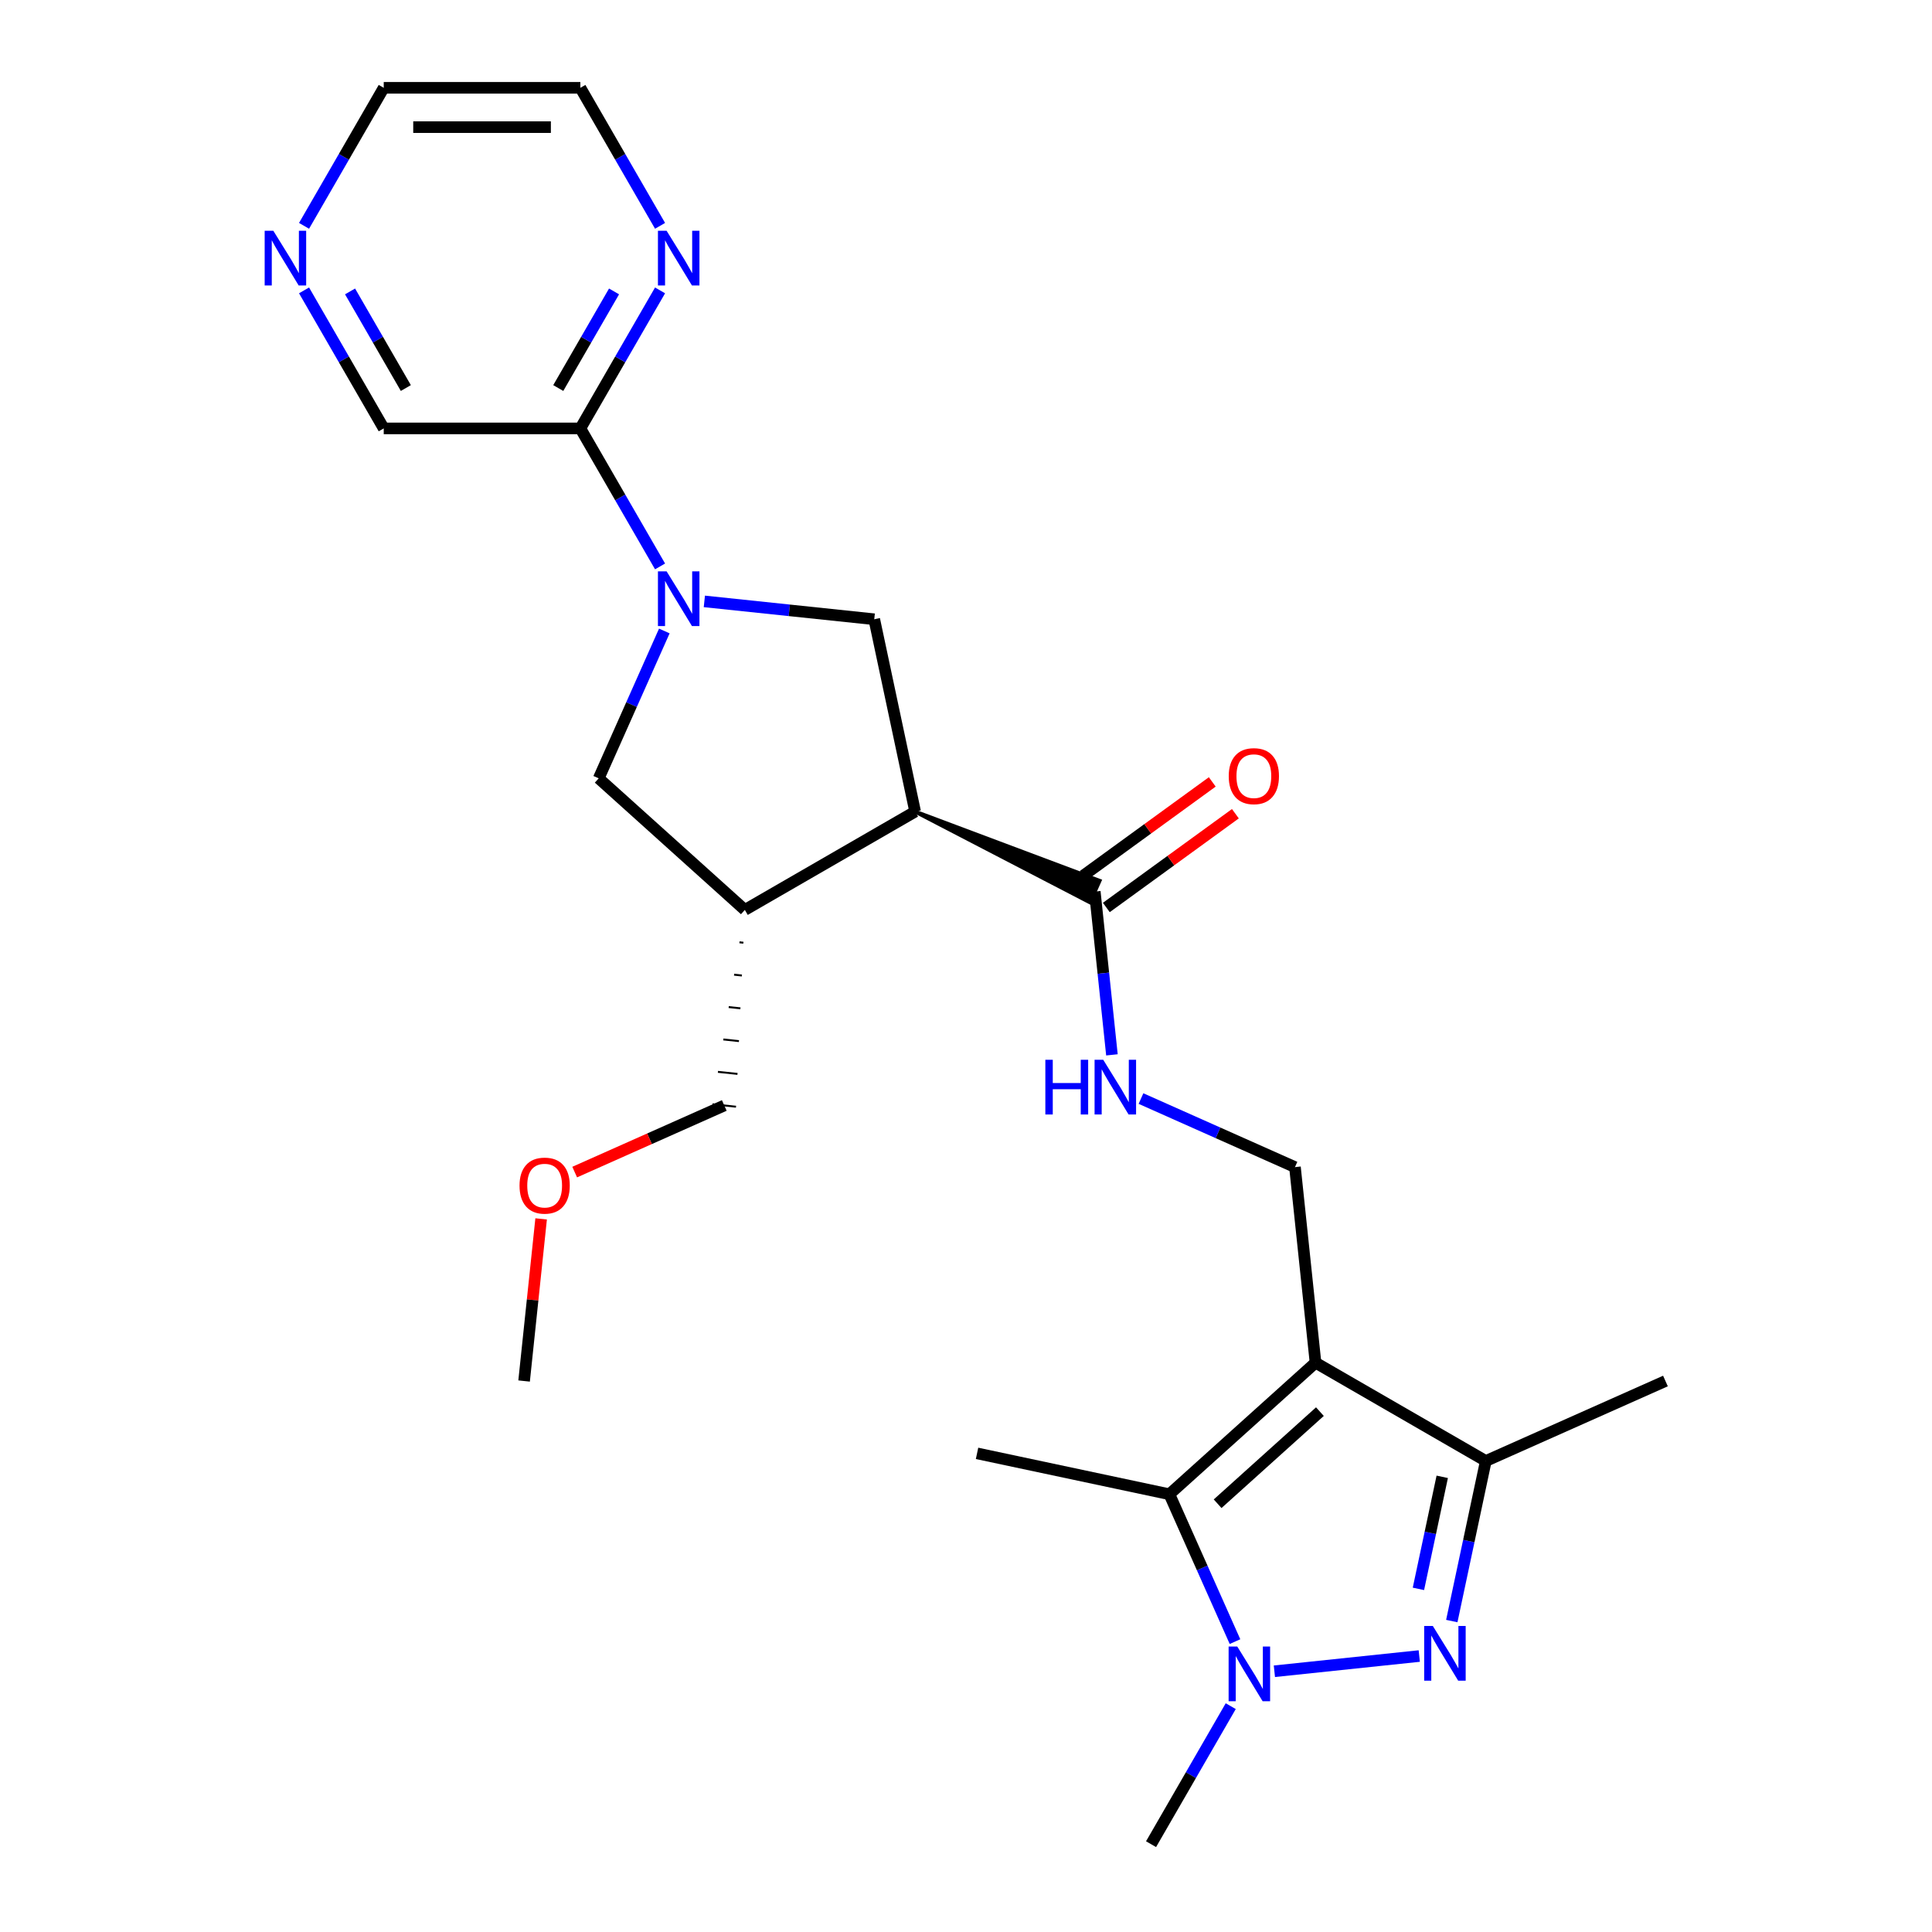 <?xml version='1.0' encoding='iso-8859-1'?>
<svg version='1.1' baseProfile='full'
              xmlns='http://www.w3.org/2000/svg'
                      xmlns:rdkit='http://www.rdkit.org/xml'
                      xmlns:xlink='http://www.w3.org/1999/xlink'
                  xml:space='preserve'
width='1000px' height='1000px' viewBox='0 0 1000 1000'>
<!-- END OF HEADER -->
<rect style='opacity:1.0;fill:#FFFFFF;stroke:none' width='1000' height='1000' x='0' y='0'> </rect>
<path class='bond-2' d='M 680.91,705.318 L 605.273,773.422' style='fill:none;fill-rule:evenodd;stroke:#000000;stroke-width:6px;stroke-linecap:butt;stroke-linejoin:miter;stroke-opacity:1' />
<path class='bond-2' d='M 683.185,730.661 L 630.239,778.334' style='fill:none;fill-rule:evenodd;stroke:#000000;stroke-width:6px;stroke-linecap:butt;stroke-linejoin:miter;stroke-opacity:1' />
<path class='bond-5' d='M 680.91,705.318 L 769.053,756.208' style='fill:none;fill-rule:evenodd;stroke:#000000;stroke-width:6px;stroke-linecap:butt;stroke-linejoin:miter;stroke-opacity:1' />
<path class='bond-9' d='M 680.91,705.318 L 670.271,604.096' style='fill:none;fill-rule:evenodd;stroke:#000000;stroke-width:6px;stroke-linecap:butt;stroke-linejoin:miter;stroke-opacity:1' />
<path class='bond-0' d='M 751.443,839.059 L 760.248,797.633' style='fill:none;fill-rule:evenodd;stroke:#0000FF;stroke-width:6px;stroke-linecap:butt;stroke-linejoin:miter;stroke-opacity:1' />
<path class='bond-0' d='M 760.248,797.633 L 769.053,756.208' style='fill:none;fill-rule:evenodd;stroke:#000000;stroke-width:6px;stroke-linecap:butt;stroke-linejoin:miter;stroke-opacity:1' />
<path class='bond-0' d='M 734.173,822.399 L 740.337,793.401' style='fill:none;fill-rule:evenodd;stroke:#0000FF;stroke-width:6px;stroke-linecap:butt;stroke-linejoin:miter;stroke-opacity:1' />
<path class='bond-0' d='M 740.337,793.401 L 746.501,764.403' style='fill:none;fill-rule:evenodd;stroke:#000000;stroke-width:6px;stroke-linecap:butt;stroke-linejoin:miter;stroke-opacity:1' />
<path class='bond-25' d='M 734.608,857.159 L 659.621,865.041' style='fill:none;fill-rule:evenodd;stroke:#0000FF;stroke-width:6px;stroke-linecap:butt;stroke-linejoin:miter;stroke-opacity:1' />
<path class='bond-1' d='M 639.233,849.697 L 622.253,811.56' style='fill:none;fill-rule:evenodd;stroke:#0000FF;stroke-width:6px;stroke-linecap:butt;stroke-linejoin:miter;stroke-opacity:1' />
<path class='bond-1' d='M 622.253,811.56 L 605.273,773.422' style='fill:none;fill-rule:evenodd;stroke:#000000;stroke-width:6px;stroke-linecap:butt;stroke-linejoin:miter;stroke-opacity:1' />
<path class='bond-16' d='M 637.026,883.106 L 616.403,918.826' style='fill:none;fill-rule:evenodd;stroke:#0000FF;stroke-width:6px;stroke-linecap:butt;stroke-linejoin:miter;stroke-opacity:1' />
<path class='bond-16' d='M 616.403,918.826 L 595.781,954.545' style='fill:none;fill-rule:evenodd;stroke:#000000;stroke-width:6px;stroke-linecap:butt;stroke-linejoin:miter;stroke-opacity:1' />
<path class='bond-18' d='M 605.273,773.422 L 505.718,752.261' style='fill:none;fill-rule:evenodd;stroke:#000000;stroke-width:6px;stroke-linecap:butt;stroke-linejoin:miter;stroke-opacity:1' />
<path class='bond-3' d='M 364.573,311.282 L 408.542,315.903' style='fill:none;fill-rule:evenodd;stroke:#0000FF;stroke-width:6px;stroke-linecap:butt;stroke-linejoin:miter;stroke-opacity:1' />
<path class='bond-3' d='M 408.542,315.903 L 452.511,320.524' style='fill:none;fill-rule:evenodd;stroke:#000000;stroke-width:6px;stroke-linecap:butt;stroke-linejoin:miter;stroke-opacity:1' />
<path class='bond-11' d='M 341.645,293.181 L 321.022,257.461' style='fill:none;fill-rule:evenodd;stroke:#0000FF;stroke-width:6px;stroke-linecap:butt;stroke-linejoin:miter;stroke-opacity:1' />
<path class='bond-11' d='M 321.022,257.461 L 300.399,221.742' style='fill:none;fill-rule:evenodd;stroke:#000000;stroke-width:6px;stroke-linecap:butt;stroke-linejoin:miter;stroke-opacity:1' />
<path class='bond-26' d='M 343.852,326.59 L 326.872,364.728' style='fill:none;fill-rule:evenodd;stroke:#0000FF;stroke-width:6px;stroke-linecap:butt;stroke-linejoin:miter;stroke-opacity:1' />
<path class='bond-26' d='M 326.872,364.728 L 309.891,402.865' style='fill:none;fill-rule:evenodd;stroke:#000000;stroke-width:6px;stroke-linecap:butt;stroke-linejoin:miter;stroke-opacity:1' />
<path class='bond-4' d='M 473.672,420.079 L 564.168,467.056 L 569.136,455.898 Z' style='fill:#000000;fill-rule:evenodd;fill-opacity:1;stroke:#000000;stroke-width:2px;stroke-linecap:butt;stroke-linejoin:miter;stroke-opacity:1;' />
<path class='bond-6' d='M 473.672,420.079 L 452.511,320.524' style='fill:none;fill-rule:evenodd;stroke:#000000;stroke-width:6px;stroke-linecap:butt;stroke-linejoin:miter;stroke-opacity:1' />
<path class='bond-7' d='M 473.672,420.079 L 385.528,470.969' style='fill:none;fill-rule:evenodd;stroke:#000000;stroke-width:6px;stroke-linecap:butt;stroke-linejoin:miter;stroke-opacity:1' />
<path class='bond-20' d='M 769.053,756.208 L 862.034,714.81' style='fill:none;fill-rule:evenodd;stroke:#000000;stroke-width:6px;stroke-linecap:butt;stroke-linejoin:miter;stroke-opacity:1' />
<path class='bond-10' d='M 385.528,470.969 L 309.891,402.865' style='fill:none;fill-rule:evenodd;stroke:#000000;stroke-width:6px;stroke-linecap:butt;stroke-linejoin:miter;stroke-opacity:1' />
<path class='bond-19' d='M 382.743,487.733 L 384.767,487.946' style='fill:none;fill-rule:evenodd;stroke:#000000;stroke-width:1.0px;stroke-linecap:butt;stroke-linejoin:miter;stroke-opacity:1' />
<path class='bond-19' d='M 379.958,504.497 L 384.006,504.923' style='fill:none;fill-rule:evenodd;stroke:#000000;stroke-width:1.0px;stroke-linecap:butt;stroke-linejoin:miter;stroke-opacity:1' />
<path class='bond-19' d='M 377.172,521.261 L 383.246,521.899' style='fill:none;fill-rule:evenodd;stroke:#000000;stroke-width:1.0px;stroke-linecap:butt;stroke-linejoin:miter;stroke-opacity:1' />
<path class='bond-19' d='M 374.387,538.025 L 382.485,538.876' style='fill:none;fill-rule:evenodd;stroke:#000000;stroke-width:1.0px;stroke-linecap:butt;stroke-linejoin:miter;stroke-opacity:1' />
<path class='bond-19' d='M 371.602,554.789 L 381.724,555.853' style='fill:none;fill-rule:evenodd;stroke:#000000;stroke-width:1.0px;stroke-linecap:butt;stroke-linejoin:miter;stroke-opacity:1' />
<path class='bond-19' d='M 368.816,571.553 L 380.963,572.829' style='fill:none;fill-rule:evenodd;stroke:#000000;stroke-width:1.0px;stroke-linecap:butt;stroke-linejoin:miter;stroke-opacity:1' />
<path class='bond-8' d='M 566.652,461.477 L 571.094,503.736' style='fill:none;fill-rule:evenodd;stroke:#000000;stroke-width:6px;stroke-linecap:butt;stroke-linejoin:miter;stroke-opacity:1' />
<path class='bond-8' d='M 571.094,503.736 L 575.535,545.994' style='fill:none;fill-rule:evenodd;stroke:#0000FF;stroke-width:6px;stroke-linecap:butt;stroke-linejoin:miter;stroke-opacity:1' />
<path class='bond-14' d='M 572.634,469.711 L 606.033,445.446' style='fill:none;fill-rule:evenodd;stroke:#000000;stroke-width:6px;stroke-linecap:butt;stroke-linejoin:miter;stroke-opacity:1' />
<path class='bond-14' d='M 606.033,445.446 L 639.431,421.18' style='fill:none;fill-rule:evenodd;stroke:#FF0000;stroke-width:6px;stroke-linecap:butt;stroke-linejoin:miter;stroke-opacity:1' />
<path class='bond-14' d='M 560.67,453.243 L 594.068,428.977' style='fill:none;fill-rule:evenodd;stroke:#000000;stroke-width:6px;stroke-linecap:butt;stroke-linejoin:miter;stroke-opacity:1' />
<path class='bond-14' d='M 594.068,428.977 L 627.466,404.712' style='fill:none;fill-rule:evenodd;stroke:#FF0000;stroke-width:6px;stroke-linecap:butt;stroke-linejoin:miter;stroke-opacity:1' />
<path class='bond-12' d='M 670.271,604.096 L 630.423,586.355' style='fill:none;fill-rule:evenodd;stroke:#000000;stroke-width:6px;stroke-linecap:butt;stroke-linejoin:miter;stroke-opacity:1' />
<path class='bond-12' d='M 630.423,586.355 L 590.575,568.613' style='fill:none;fill-rule:evenodd;stroke:#0000FF;stroke-width:6px;stroke-linecap:butt;stroke-linejoin:miter;stroke-opacity:1' />
<path class='bond-13' d='M 300.399,221.742 L 321.022,186.022' style='fill:none;fill-rule:evenodd;stroke:#000000;stroke-width:6px;stroke-linecap:butt;stroke-linejoin:miter;stroke-opacity:1' />
<path class='bond-13' d='M 321.022,186.022 L 341.645,150.303' style='fill:none;fill-rule:evenodd;stroke:#0000FF;stroke-width:6px;stroke-linecap:butt;stroke-linejoin:miter;stroke-opacity:1' />
<path class='bond-13' d='M 288.957,200.848 L 303.393,175.844' style='fill:none;fill-rule:evenodd;stroke:#000000;stroke-width:6px;stroke-linecap:butt;stroke-linejoin:miter;stroke-opacity:1' />
<path class='bond-13' d='M 303.393,175.844 L 317.829,150.841' style='fill:none;fill-rule:evenodd;stroke:#0000FF;stroke-width:6px;stroke-linecap:butt;stroke-linejoin:miter;stroke-opacity:1' />
<path class='bond-17' d='M 300.399,221.742 L 198.62,221.742' style='fill:none;fill-rule:evenodd;stroke:#000000;stroke-width:6px;stroke-linecap:butt;stroke-linejoin:miter;stroke-opacity:1' />
<path class='bond-22' d='M 341.645,116.894 L 321.022,81.174' style='fill:none;fill-rule:evenodd;stroke:#0000FF;stroke-width:6px;stroke-linecap:butt;stroke-linejoin:miter;stroke-opacity:1' />
<path class='bond-22' d='M 321.022,81.174 L 300.399,45.455' style='fill:none;fill-rule:evenodd;stroke:#000000;stroke-width:6px;stroke-linecap:butt;stroke-linejoin:miter;stroke-opacity:1' />
<path class='bond-15' d='M 157.374,150.303 L 177.997,186.022' style='fill:none;fill-rule:evenodd;stroke:#0000FF;stroke-width:6px;stroke-linecap:butt;stroke-linejoin:miter;stroke-opacity:1' />
<path class='bond-15' d='M 177.997,186.022 L 198.62,221.742' style='fill:none;fill-rule:evenodd;stroke:#000000;stroke-width:6px;stroke-linecap:butt;stroke-linejoin:miter;stroke-opacity:1' />
<path class='bond-15' d='M 181.19,150.841 L 195.626,175.844' style='fill:none;fill-rule:evenodd;stroke:#0000FF;stroke-width:6px;stroke-linecap:butt;stroke-linejoin:miter;stroke-opacity:1' />
<path class='bond-15' d='M 195.626,175.844 L 210.062,200.848' style='fill:none;fill-rule:evenodd;stroke:#000000;stroke-width:6px;stroke-linecap:butt;stroke-linejoin:miter;stroke-opacity:1' />
<path class='bond-23' d='M 157.374,116.894 L 177.997,81.174' style='fill:none;fill-rule:evenodd;stroke:#0000FF;stroke-width:6px;stroke-linecap:butt;stroke-linejoin:miter;stroke-opacity:1' />
<path class='bond-23' d='M 177.997,81.174 L 198.62,45.455' style='fill:none;fill-rule:evenodd;stroke:#000000;stroke-width:6px;stroke-linecap:butt;stroke-linejoin:miter;stroke-opacity:1' />
<path class='bond-21' d='M 374.889,572.191 L 336.172,589.429' style='fill:none;fill-rule:evenodd;stroke:#000000;stroke-width:6px;stroke-linecap:butt;stroke-linejoin:miter;stroke-opacity:1' />
<path class='bond-21' d='M 336.172,589.429 L 297.454,606.668' style='fill:none;fill-rule:evenodd;stroke:#FF0000;stroke-width:6px;stroke-linecap:butt;stroke-linejoin:miter;stroke-opacity:1' />
<path class='bond-24' d='M 280.091,630.893 L 275.681,672.852' style='fill:none;fill-rule:evenodd;stroke:#FF0000;stroke-width:6px;stroke-linecap:butt;stroke-linejoin:miter;stroke-opacity:1' />
<path class='bond-24' d='M 275.681,672.852 L 271.271,714.81' style='fill:none;fill-rule:evenodd;stroke:#000000;stroke-width:6px;stroke-linecap:butt;stroke-linejoin:miter;stroke-opacity:1' />
<path class='bond-27' d='M 300.399,45.455 L 198.62,45.455' style='fill:none;fill-rule:evenodd;stroke:#000000;stroke-width:6px;stroke-linecap:butt;stroke-linejoin:miter;stroke-opacity:1' />
<path class='bond-27' d='M 285.132,65.81 L 213.887,65.81' style='fill:none;fill-rule:evenodd;stroke:#000000;stroke-width:6px;stroke-linecap:butt;stroke-linejoin:miter;stroke-opacity:1' />
<path  class='atom-1' d='M 741.632 841.603
L 750.912 856.603
Q 751.832 858.083, 753.312 860.763
Q 754.792 863.443, 754.872 863.603
L 754.872 841.603
L 758.632 841.603
L 758.632 869.923
L 754.752 869.923
L 744.792 853.523
Q 743.632 851.603, 742.392 849.403
Q 741.192 847.203, 740.832 846.523
L 740.832 869.923
L 737.152 869.923
L 737.152 841.603
L 741.632 841.603
' fill='#0000FF'/>
<path  class='atom-2' d='M 640.41 852.242
L 649.69 867.242
Q 650.61 868.722, 652.09 871.402
Q 653.57 874.082, 653.65 874.242
L 653.65 852.242
L 657.41 852.242
L 657.41 880.562
L 653.53 880.562
L 643.57 864.162
Q 642.41 862.242, 641.17 860.042
Q 639.97 857.842, 639.61 857.162
L 639.61 880.562
L 635.93 880.562
L 635.93 852.242
L 640.41 852.242
' fill='#0000FF'/>
<path  class='atom-4' d='M 345.029 295.725
L 354.309 310.725
Q 355.229 312.205, 356.709 314.885
Q 358.189 317.565, 358.269 317.725
L 358.269 295.725
L 362.029 295.725
L 362.029 324.045
L 358.149 324.045
L 348.189 307.645
Q 347.029 305.725, 345.789 303.525
Q 344.589 301.325, 344.229 300.645
L 344.229 324.045
L 340.549 324.045
L 340.549 295.725
L 345.029 295.725
' fill='#0000FF'/>
<path  class='atom-13' d='M 541.071 548.539
L 544.911 548.539
L 544.911 560.579
L 559.391 560.579
L 559.391 548.539
L 563.231 548.539
L 563.231 576.859
L 559.391 576.859
L 559.391 563.779
L 544.911 563.779
L 544.911 576.859
L 541.071 576.859
L 541.071 548.539
' fill='#0000FF'/>
<path  class='atom-13' d='M 571.031 548.539
L 580.311 563.539
Q 581.231 565.019, 582.711 567.699
Q 584.191 570.379, 584.271 570.539
L 584.271 548.539
L 588.031 548.539
L 588.031 576.859
L 584.151 576.859
L 574.191 560.459
Q 573.031 558.539, 571.791 556.339
Q 570.591 554.139, 570.231 553.459
L 570.231 576.859
L 566.551 576.859
L 566.551 548.539
L 571.031 548.539
' fill='#0000FF'/>
<path  class='atom-14' d='M 345.029 119.438
L 354.309 134.438
Q 355.229 135.918, 356.709 138.598
Q 358.189 141.278, 358.269 141.438
L 358.269 119.438
L 362.029 119.438
L 362.029 147.758
L 358.149 147.758
L 348.189 131.358
Q 347.029 129.438, 345.789 127.238
Q 344.589 125.038, 344.229 124.358
L 344.229 147.758
L 340.549 147.758
L 340.549 119.438
L 345.029 119.438
' fill='#0000FF'/>
<path  class='atom-15' d='M 635.993 401.732
Q 635.993 394.932, 639.353 391.132
Q 642.713 387.332, 648.993 387.332
Q 655.273 387.332, 658.633 391.132
Q 661.993 394.932, 661.993 401.732
Q 661.993 408.612, 658.593 412.532
Q 655.193 416.412, 648.993 416.412
Q 642.753 416.412, 639.353 412.532
Q 635.993 408.652, 635.993 401.732
M 648.993 413.212
Q 653.313 413.212, 655.633 410.332
Q 657.993 407.412, 657.993 401.732
Q 657.993 396.172, 655.633 393.372
Q 653.313 390.532, 648.993 390.532
Q 644.673 390.532, 642.313 393.332
Q 639.993 396.132, 639.993 401.732
Q 639.993 407.452, 642.313 410.332
Q 644.673 413.212, 648.993 413.212
' fill='#FF0000'/>
<path  class='atom-16' d='M 141.47 119.438
L 150.75 134.438
Q 151.67 135.918, 153.15 138.598
Q 154.63 141.278, 154.71 141.438
L 154.71 119.438
L 158.47 119.438
L 158.47 147.758
L 154.59 147.758
L 144.63 131.358
Q 143.47 129.438, 142.23 127.238
Q 141.03 125.038, 140.67 124.358
L 140.67 147.758
L 136.99 147.758
L 136.99 119.438
L 141.47 119.438
' fill='#0000FF'/>
<path  class='atom-22' d='M 268.909 613.668
Q 268.909 606.868, 272.269 603.068
Q 275.629 599.268, 281.909 599.268
Q 288.189 599.268, 291.549 603.068
Q 294.909 606.868, 294.909 613.668
Q 294.909 620.548, 291.509 624.468
Q 288.109 628.348, 281.909 628.348
Q 275.669 628.348, 272.269 624.468
Q 268.909 620.588, 268.909 613.668
M 281.909 625.148
Q 286.229 625.148, 288.549 622.268
Q 290.909 619.348, 290.909 613.668
Q 290.909 608.108, 288.549 605.308
Q 286.229 602.468, 281.909 602.468
Q 277.589 602.468, 275.229 605.268
Q 272.909 608.068, 272.909 613.668
Q 272.909 619.388, 275.229 622.268
Q 277.589 625.148, 281.909 625.148
' fill='#FF0000'/>
</svg>
